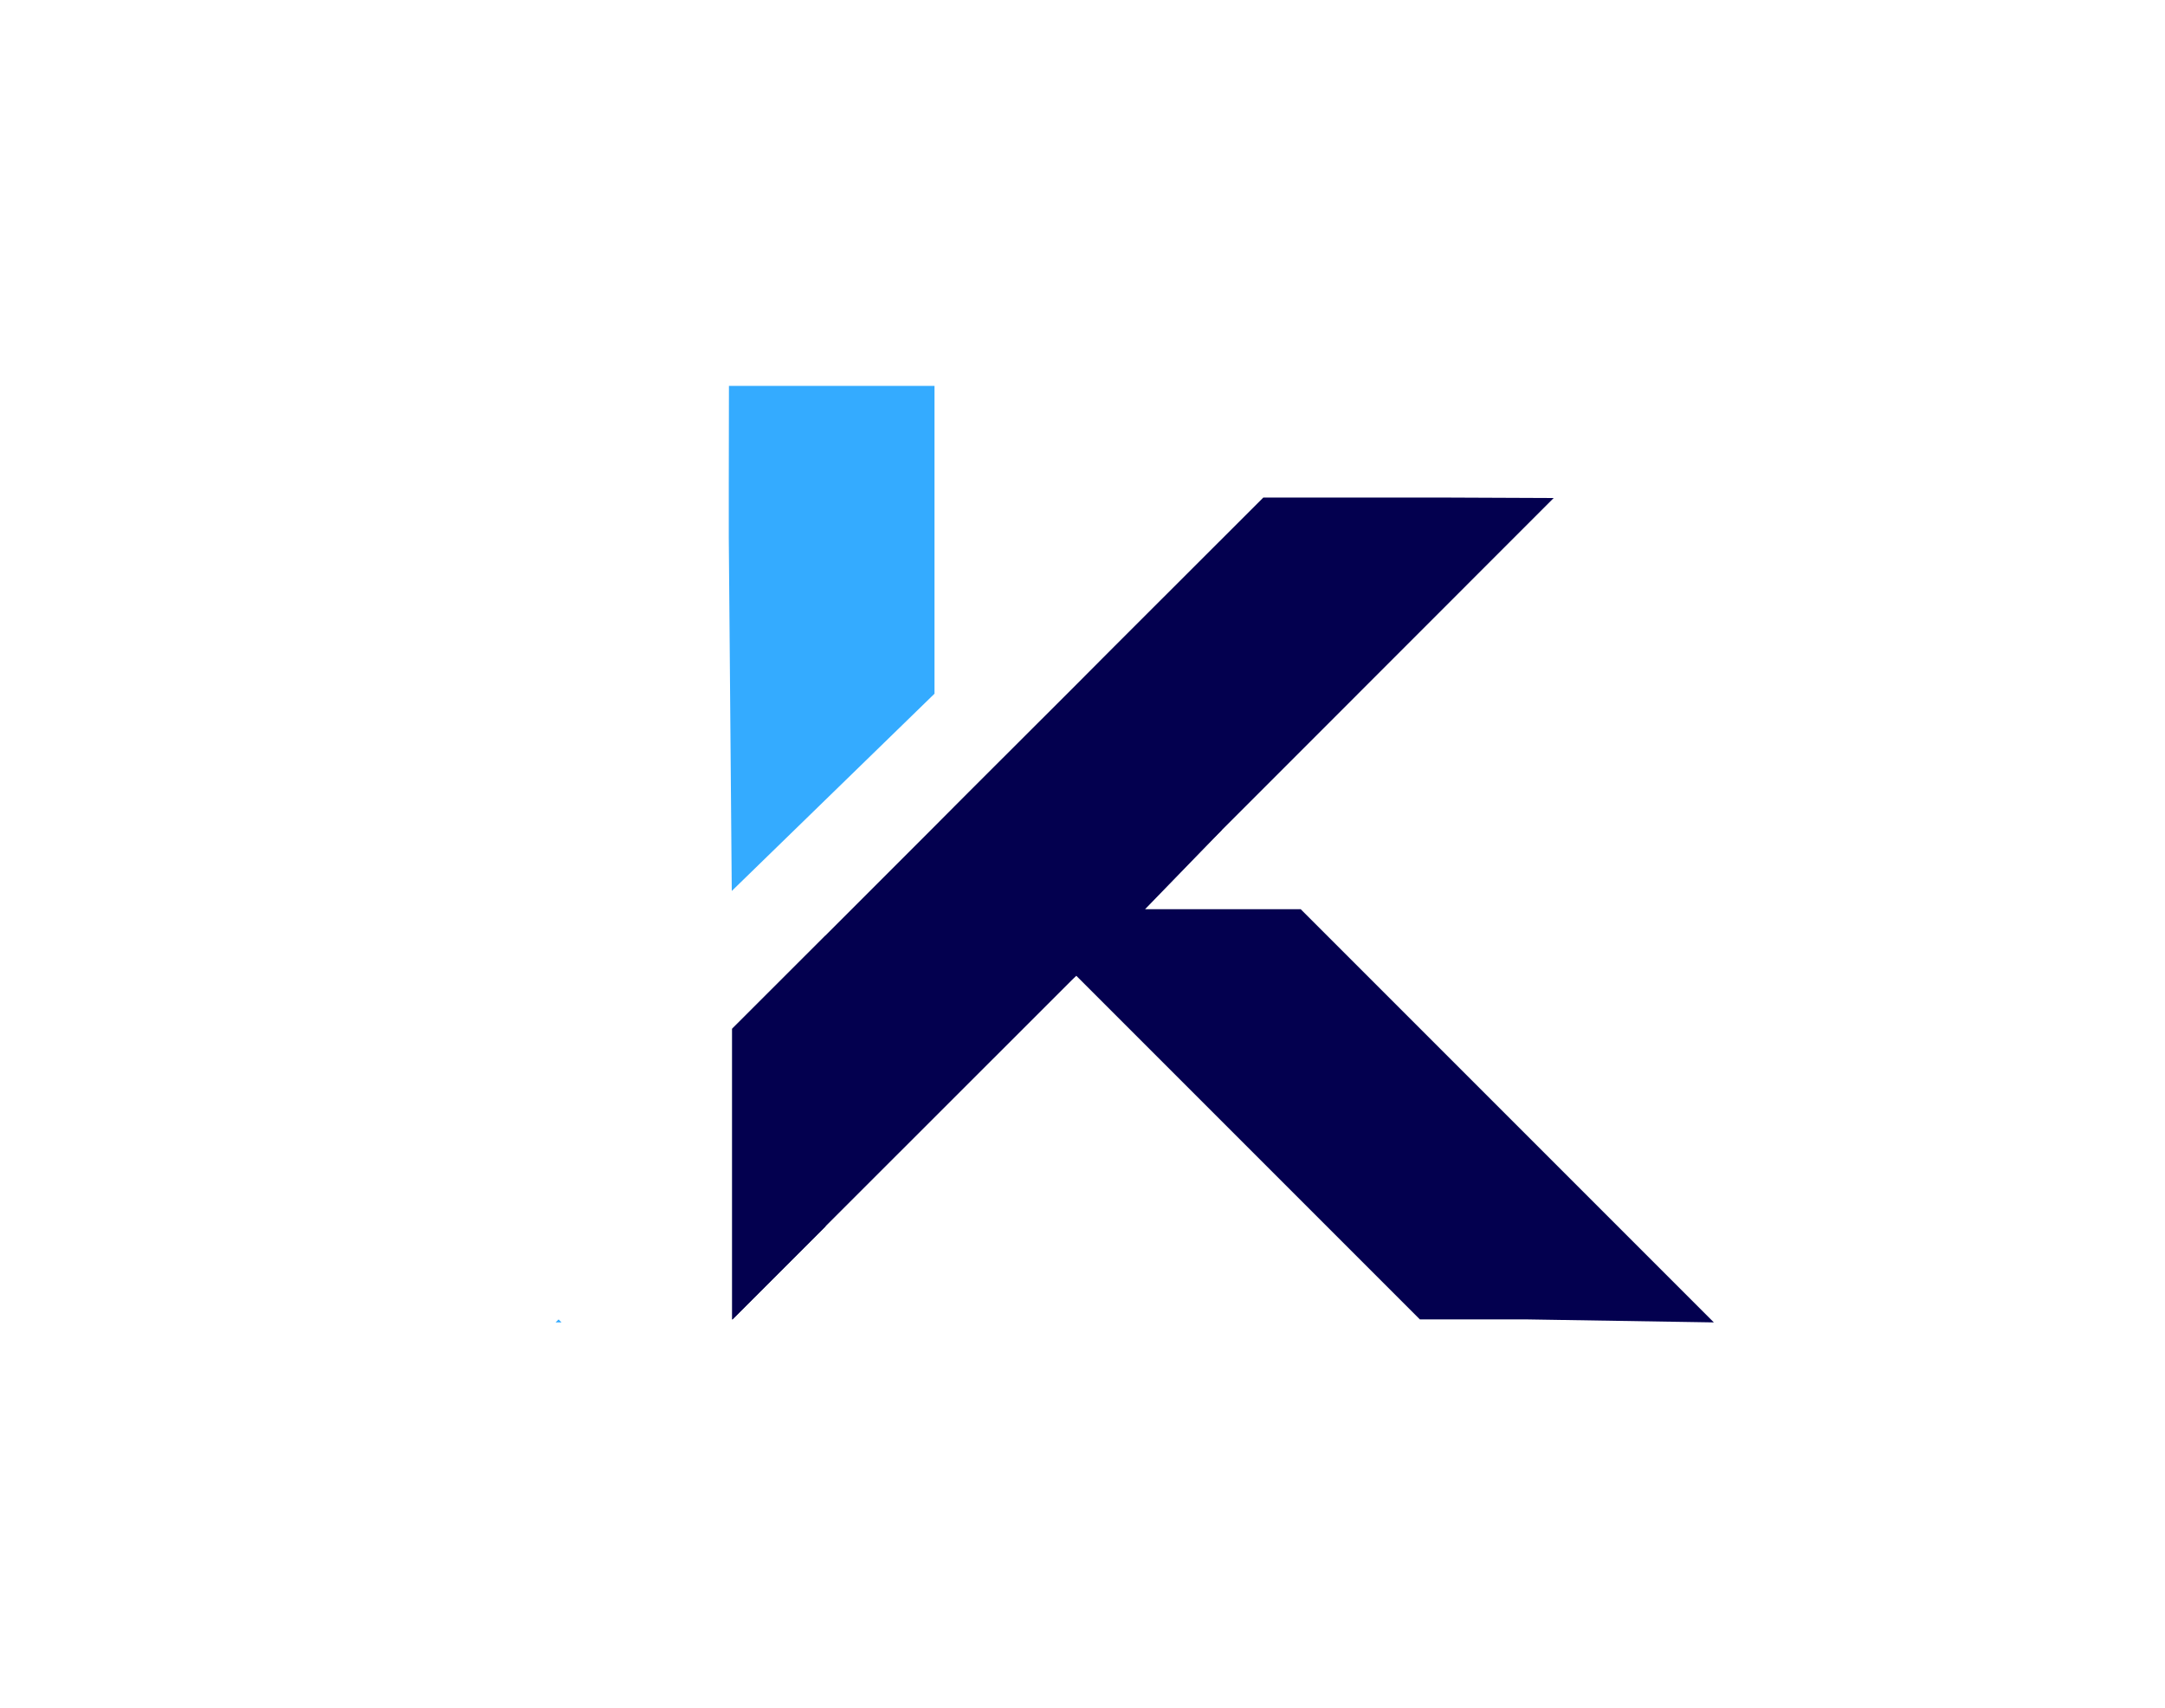 <?xml version="1.0" encoding="UTF-8"?>
<svg id="Capa_1" data-name="Capa 1" xmlns="http://www.w3.org/2000/svg" viewBox="0 0 137.87 108.77">
  <defs>
    <style>
      .cls-1 {
        fill: none;
      }

      .cls-2 {
        fill: #34abff;
      }

      .cls-3 {
        fill: #03004f;
      }
    </style>
  </defs>
  <polygon class="cls-2" points="35.76 84.2 35.38 84.2 35.57 84.01 35.76 84.2"/>
  <polygon class="cls-2" points="54.06 75.88 53.99 75.95 53.92 75.88 54.06 75.88"/>
  <polygon class="cls-1" points="53.99 59.13 54.06 59.06 54.06 59.2 53.99 59.13"/>
  <polygon class="cls-3" points="98.94 31.71 80.2 50.46 77.82 52.84 77.8 52.86 77.54 53.11 70.93 59.72 68.54 62.13 68.28 62.38 52.57 78.08 46.64 84.01 46.63 84.01 46.63 65.5 52.57 59.56 59.02 53.11 61.67 50.45 68.28 43.85 70.93 41.19 80.45 31.68 91.8 31.68 98.94 31.71"/>
  <polygon class="cls-3" points="52.57 59.57 52.57 78.09 46.64 84.02 46.63 84.02 46.63 65.5 52.57 59.57"/>
  <polygon class="cls-3" points="109.14 84.2 97.28 84.01 90.42 84.01 66.13 59.72 59.53 53.11 62.18 50.45 68.79 43.85 77.8 52.86 72.92 57.89 82.83 57.89 109.14 84.2"/>
  <polygon class="cls-2" points="59.51 44.17 46.6 56.73 46.41 34.24 46.41 30.75 46.42 24.57 50.17 24.57 59.51 24.57 59.51 44.17"/>
</svg>